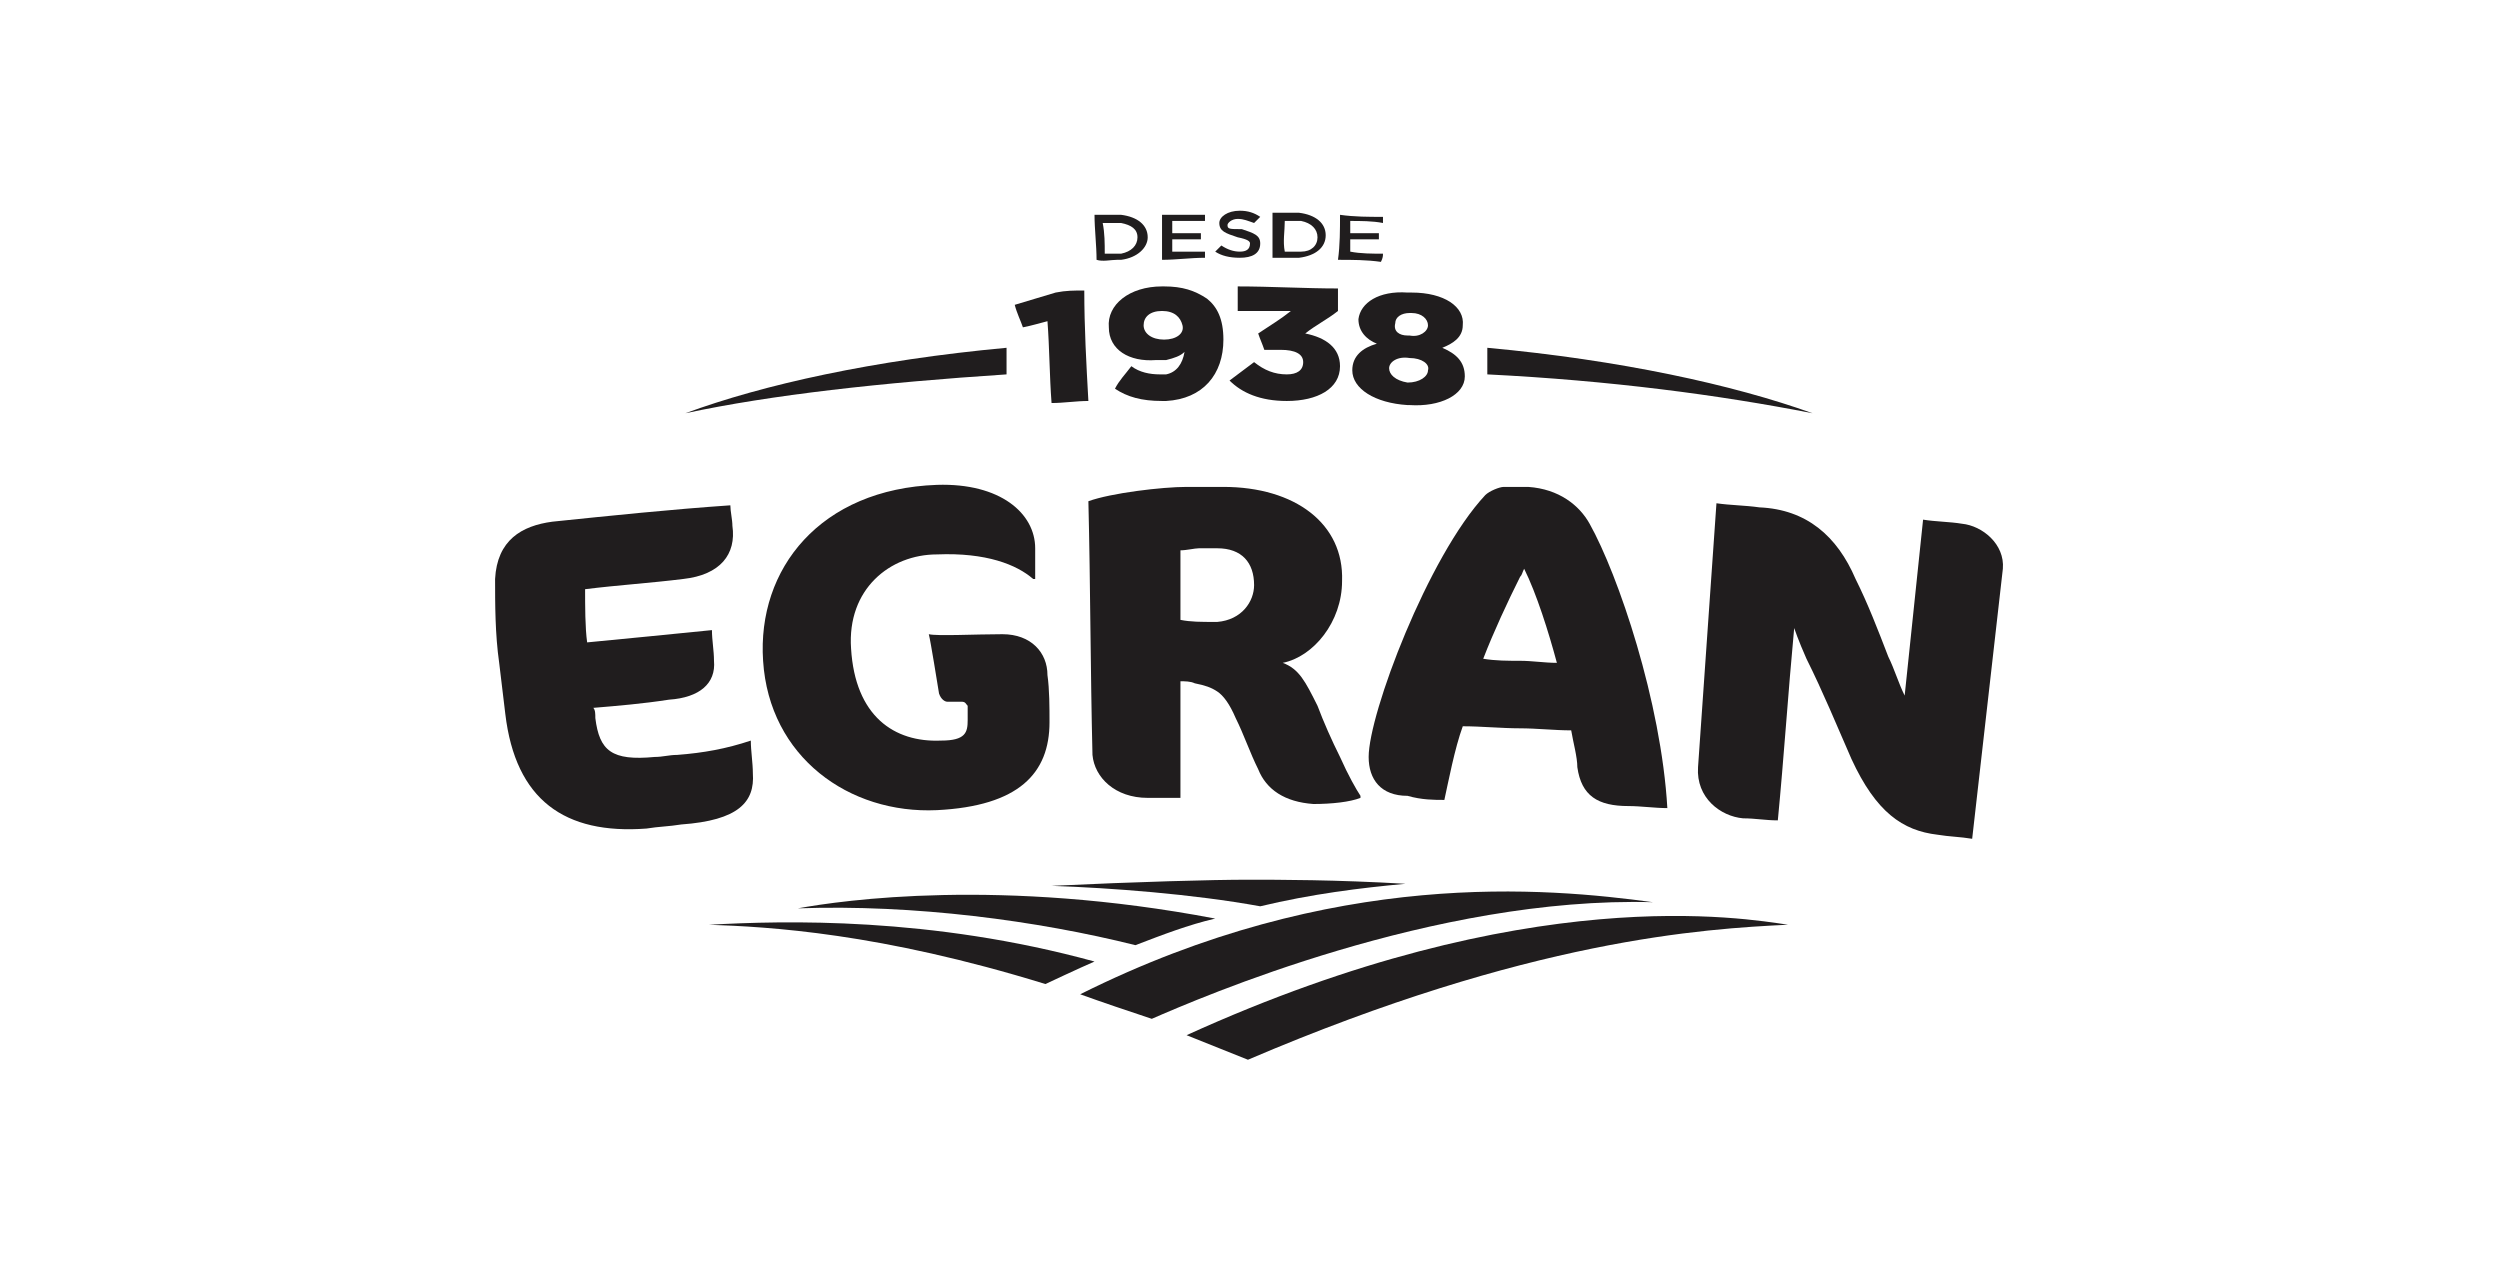 <?xml version="1.0" encoding="utf-8"?>
<!-- Generator: Adobe Illustrator 27.6.1, SVG Export Plug-In . SVG Version: 6.00 Build 0)  -->
<svg version="1.1" id="Capa_1" xmlns="http://www.w3.org/2000/svg" xmlns:xlink="http://www.w3.org/1999/xlink" x="0px" y="0px"
	 viewBox="0 0 122.2 62.2" style="enable-background:new 0 0 122.2 62.2;" xml:space="preserve">
<style type="text/css">
	.st0{fill-rule:evenodd;clip-rule:evenodd;fill:#201D1E;}
	.st1{fill:#141219;}
</style>
<g>
	<g>
		<path class="st0" d="M36.8,37.8c0-0.5-0.1-1.1-0.1-1.6c-1.2,0.4-2.3,0.6-3.6,0.7c-0.4,0-0.7,0.1-1.1,0.1c-2.1,0.2-2.7-0.3-2.9-1.9
			c0-0.2,0-0.4-0.1-0.5c1.2-0.1,2.4-0.2,3.7-0.4c1.5-0.1,2.3-0.8,2.2-1.9c0-0.5-0.1-1-0.1-1.5c-2,0.2-4,0.4-6.1,0.6
			c-0.1-0.7-0.1-1.8-0.1-2.6c1.6-0.2,3.2-0.3,4.8-0.5c1.8-0.2,2.6-1.2,2.4-2.6c0-0.3-0.1-0.7-0.1-1c-2.9,0.2-5.8,0.5-8.7,0.8
			c-1.5,0.2-2.7,0.9-2.8,2.8c0,1.2,0,2.7,0.2,4.1c0.1,0.8,0.2,1.7,0.3,2.5c0.5,4.2,2.9,5.9,6.9,5.6c0.6-0.1,1.1-0.1,1.7-0.2
			C36.1,40.1,36.9,39.2,36.8,37.8z"/>
	</g>
	<g>
		<path class="st0" d="M45.8,27.1c2.4-0.1,3.9,0.5,4.7,1.2c0,0,0.1,0,0.1,0c0-0.5,0-1,0-1.5c0-1.7-1.7-3.2-4.8-3.1
			c-5.7,0.2-8.8,4.1-8.5,8.6c0.3,4.7,4.2,7.5,8.5,7.3c4-0.2,5.5-1.8,5.5-4.3c0-0.7,0-1.6-0.1-2.3c0-1.1-0.8-2-2.2-2
			c-1.3,0-3.2,0.1-3.6,0c0.1,0.4,0.4,2.3,0.5,2.9c0.1,0.3,0.3,0.4,0.4,0.4c0.1,0,0.6,0,0.7,0c0.2,0,0.2,0.1,0.3,0.2
			c0,0.2,0,0.5,0,0.7c0,0.6-0.1,1-1.3,1c-2.3,0.1-4.2-1.2-4.4-4.5C41.4,28.8,43.5,27.1,45.8,27.1z"/>
	</g>
	<g>
		<path class="st0" d="M56.1,39c0.5,0,1.1,0,1.6,0c0-1.9,0-3.8,0-5.7c0.2,0,0.5,0,0.7,0.1c0.5,0.1,0.8,0.2,1.1,0.4
			c0.3,0.2,0.6,0.6,0.9,1.3c0.4,0.8,0.7,1.7,1.1,2.5c0.4,1,1.3,1.6,2.7,1.7c0.9,0,1.8-0.1,2.3-0.3c0,0,0-0.1,0-0.1
			c-0.2-0.3-0.6-1-1-1.9c-0.4-0.8-0.8-1.7-1.1-2.5c-0.6-1.2-0.9-1.8-1.7-2.1c1.5-0.3,2.9-2,2.9-4c0.1-2.8-2.3-4.6-5.8-4.6l-0.4,0
			c-0.5,0-0.9,0-1.4,0c-1.2,0-3.7,0.3-4.8,0.7c0.1,4.1,0.1,8.3,0.2,12.4C53.5,38,54.5,39,56.1,39z M58.6,26.8c0.3,0,0.6,0,0.9,0l0,0
			c1.2,0,1.8,0.7,1.8,1.8c0,0.8-0.6,1.7-1.8,1.8c0,0,0,0-0.1,0c-0.7,0-1.2,0-1.7-0.1c0-1.1,0-2.2,0-3.4C58,26.9,58.4,26.8,58.6,26.8
			z"/>
	</g>
	<g>
		<path class="st0" d="M70.6,39.1c0.2-0.9,0.5-2.5,0.9-3.6c0.9,0,1.9,0.1,2.8,0.1c0.8,0,1.7,0.1,2.5,0.1c0.1,0.6,0.3,1.3,0.3,1.8
			c0.2,1.4,1,1.9,2.5,1.9c0.6,0,1.3,0.1,1.9,0.1c-0.3-5.2-2.4-11.4-3.8-13.9c-0.5-0.9-1.5-1.7-3-1.8c-0.2,0-0.3,0-0.5,0
			c-0.2,0-0.4,0-0.7,0c-0.2,0-0.7,0.2-0.9,0.4c-2.8,3-5.7,10.7-5.7,12.8c0,1.1,0.6,1.9,1.9,1.9C69.5,39.1,70.1,39.1,70.6,39.1z
			 M74.3,28.2c0.1-0.1,0.1-0.2,0.2-0.4c0.6,1.2,1.2,3.1,1.6,4.6c-0.6,0-1.2-0.1-1.8-0.1c-0.6,0-1.2,0-1.8-0.1
			C73,30.9,73.7,29.4,74.3,28.2z"/>
	</g>
	<g>
		<path class="st0" d="M95.9,25.6c-0.6-0.1-1.3-0.1-1.9-0.2c-0.3,2.9-0.6,5.7-0.9,8.6c-0.3-0.6-0.5-1.3-0.8-1.9
			c-0.5-1.3-1-2.6-1.6-3.8c-0.9-2.1-2.4-3.4-4.7-3.5c-0.7-0.1-1.4-0.1-2.1-0.2c-0.3,4.3-0.6,8.6-0.9,12.9c-0.1,1.5,1.1,2.4,2.2,2.5
			c0.6,0,1.1,0.1,1.7,0.1c0.3-3.1,0.5-6.2,0.8-9.4c0,0,0.2,0.6,0.6,1.5c0.8,1.6,1.5,3.3,2.2,4.9c1.2,2.6,2.5,3.5,4.2,3.7
			c0.6,0.1,1.1,0.1,1.7,0.2c0.5-4.4,1-8.8,1.5-13.2C98,26.6,96.9,25.7,95.9,25.6z"/>
	</g>
	<g>
		<path class="st0" d="M51.2,15.7c0.1,1.3,0.1,2.7,0.2,4c0.6,0,1.2-0.1,1.8-0.1c-0.1-1.8-0.2-3.6-0.2-5.4c-0.5,0-0.9,0-1.4,0.1
			c-0.7,0.2-1.3,0.4-2,0.6c0.1,0.4,0.3,0.8,0.4,1.1C50.5,15.9,50.8,15.8,51.2,15.7z"/>
	</g>
	<g>
		<path class="st0" d="M56.9,14c0,0-0.1,0-0.1,0c-1.6,0-2.7,0.9-2.6,2c0,0,0,0,0,0c0,1.1,1,1.7,2.3,1.6c0.2,0,0.3,0,0.5,0
			c0.4-0.1,0.7-0.2,0.9-0.4c-0.1,0.6-0.4,1-0.9,1.1c-0.1,0-0.2,0-0.3,0c-0.5,0-1-0.1-1.4-0.4c-0.3,0.4-0.6,0.7-0.8,1.1
			c0.6,0.4,1.3,0.6,2.3,0.6c0.1,0,0.2,0,0.2,0c1.8-0.1,2.8-1.3,2.8-3c0,0,0,0,0,0c0-1-0.3-1.6-0.8-2C58.4,14.2,57.8,14,56.9,14z
			 M56.9,16.6L56.9,16.6c-0.6,0-1-0.3-1-0.7c0,0,0,0,0,0c0-0.4,0.3-0.7,0.9-0.7l0,0c0.6,0,0.9,0.3,1,0.7c0,0,0,0,0,0
			C57.9,16.3,57.5,16.6,56.9,16.6z"/>
	</g>
	<g>
		<path class="st0" d="M62.9,18.3c-0.6,0-1.1-0.2-1.6-0.6c-0.4,0.3-0.8,0.6-1.2,0.9c0.6,0.6,1.5,1,2.8,1c1.5,0,2.6-0.6,2.6-1.7
			c0,0,0,0,0,0c0-0.9-0.7-1.4-1.7-1.6c0.5-0.4,1.1-0.7,1.6-1.1c0-0.4,0-0.7,0-1.1c-1.6,0-3.3-0.1-4.9-0.1c0,0.4,0,0.8,0,1.2
			c0.9,0,1.7,0,2.6,0c-0.5,0.4-1,0.7-1.6,1.1c0.1,0.3,0.2,0.5,0.3,0.8c0.3,0,0.5,0,0.8,0c0.7,0,1.1,0.2,1.1,0.6c0,0,0,0,0,0
			C63.7,18.1,63.4,18.3,62.9,18.3z"/>
	</g>
	<g>
		<path class="st0" d="M66.4,15.6C66.4,15.6,66.4,15.6,66.4,15.6c0,0.6,0.4,1,0.9,1.2c-0.7,0.2-1.2,0.6-1.2,1.3c0,0,0,0,0,0
			c0,0.9,1.1,1.6,2.7,1.7l0.1,0c1.5,0.1,2.7-0.5,2.7-1.4c0,0,0,0,0,0c0-0.7-0.4-1.1-1.1-1.4c0.5-0.2,1-0.5,1-1.1c0,0,0,0,0,0
			c0.1-0.9-0.9-1.6-2.5-1.6c-0.1,0-0.1,0-0.2,0C67.4,14.2,66.5,14.8,66.4,15.6z M68.2,15.8c0-0.3,0.3-0.5,0.7-0.5c0,0,0.1,0,0.1,0
			c0.5,0,0.8,0.3,0.8,0.6c0,0,0,0,0,0c0,0.3-0.4,0.6-0.9,0.5c0,0,0,0-0.1,0C68.4,16.4,68.1,16.2,68.2,15.8
			C68.2,15.8,68.2,15.8,68.2,15.8z M67.9,18c0-0.3,0.4-0.6,1-0.5l0,0c0.6,0,1,0.3,0.9,0.6c0,0,0,0,0,0c0,0.3-0.4,0.6-1,0.6l0,0
			C68.2,18.6,67.9,18.3,67.9,18C67.9,18,67.9,18,67.9,18z"/>
	</g>
	<g>
		<path class="st0" d="M58,50.6c1,0.4,2,0.8,3,1.2c13.8-5.9,22.3-6.4,26.4-6.6C85.3,44.9,74.7,43,58,50.6z"/>
	</g>
	<g>
		<path class="st0" d="M80.8,44.1c-5.2-0.7-15.6-1.7-28,4.5c1.1,0.4,2.3,0.8,3.5,1.2C58.6,48.8,70.1,43.8,80.8,44.1z"/>
	</g>
	<g>
		<path class="st0" d="M54.6,12.7c0.1,0,0.1,0,0.2,0c0.8-0.1,1.3-0.6,1.3-1.1c0,0,0,0,0,0c0-0.6-0.5-1-1.3-1.1c-0.1,0-0.2,0-0.2,0
			c-0.4,0-0.7,0-1.1,0c0,0.7,0.1,1.5,0.1,2.2C53.9,12.8,54.3,12.7,54.6,12.7z M54.6,10.9c0.1,0,0.2,0,0.2,0c0.5,0.1,0.8,0.3,0.8,0.7
			c0,0,0,0,0,0c0,0.4-0.3,0.7-0.8,0.8c-0.1,0-0.1,0-0.2,0c-0.2,0-0.4,0-0.6,0c0-0.5,0-1-0.1-1.5C54.2,10.9,54.4,10.9,54.6,10.9z"/>
	</g>
	<g>
		<path class="st0" d="M58.9,12.6c0-0.1,0-0.2,0-0.3c-0.5,0-1.1,0-1.6,0c0-0.2,0-0.4,0-0.6c0.5,0,0.9,0,1.4,0c0-0.1,0-0.2,0-0.3
			c-0.5,0-0.9,0-1.4,0c0-0.2,0-0.4,0-0.6c0.5,0,1.1,0,1.6,0c0-0.1,0-0.2,0-0.3c-0.7,0-1.4,0-2.1,0c0,0.7,0,1.5,0,2.2
			C57.5,12.7,58.2,12.6,58.9,12.6z"/>
	</g>
	<g>
		<path class="st0" d="M60.6,12.3c-0.3,0-0.6-0.1-0.9-0.3c-0.1,0.1-0.2,0.2-0.3,0.3c0.3,0.2,0.7,0.3,1.2,0.3c0.6,0,1-0.2,1-0.7
			c0,0,0,0,0,0c0-0.4-0.3-0.5-0.9-0.7C60.1,11.2,60,11.2,60,11c0,0,0,0,0,0c0-0.1,0.2-0.3,0.5-0.3c0.3,0,0.5,0.1,0.8,0.2
			c0.1-0.1,0.2-0.2,0.3-0.3c-0.3-0.2-0.6-0.3-1-0.3c-0.6,0-1,0.3-1,0.6c0,0,0,0,0,0c0,0.4,0.3,0.5,0.9,0.7c0.5,0.1,0.6,0.2,0.6,0.3
			c0,0,0,0,0,0C61.1,12.2,60.9,12.3,60.6,12.3z"/>
	</g>
	<g>
		<path class="st0" d="M63.5,12.6c0.8-0.1,1.3-0.5,1.3-1.1c0,0,0,0,0,0c0-0.6-0.5-1-1.3-1.1c-0.1,0-0.1,0-0.2,0c-0.4,0-0.7,0-1.1,0
			c0,0.7,0,1.5,0,2.2c0.3,0,0.7,0,1,0C63.4,12.6,63.4,12.6,63.5,12.6z M62.8,10.8c0.2,0,0.4,0,0.6,0c0.1,0,0.1,0,0.2,0
			c0.5,0.1,0.8,0.4,0.8,0.8c0,0,0,0,0,0c0,0.4-0.3,0.7-0.8,0.7c-0.1,0-0.1,0-0.2,0c-0.2,0-0.4,0-0.6,0
			C62.7,11.8,62.8,11.3,62.8,10.8z"/>
	</g>
	<g>
		<path class="st0" d="M67.6,12.4c-0.5,0-1.1,0-1.6-0.1c0-0.2,0-0.4,0-0.6c0.5,0,0.9,0,1.4,0c0-0.1,0-0.2,0-0.3c-0.5,0-0.9,0-1.4,0
			c0-0.2,0-0.4,0-0.6c0.5,0,1.1,0,1.6,0.1c0-0.1,0-0.2,0-0.3c-0.7,0-1.4,0-2.1-0.1c0,0.7,0,1.5-0.1,2.2c0.7,0,1.4,0,2.1,0.1
			C67.6,12.6,67.6,12.5,67.6,12.4z"/>
	</g>
	<g>
		<path class="st0" d="M55.5,46.2c1.3-0.5,2.6-1,3.9-1.3c-10.5-2-18.2-0.9-20.4-0.5C44.7,44.2,50.7,45,55.5,46.2z"/>
	</g>
	<g>
		<path class="st0" d="M68.7,43.2C65.3,43,62.5,43,61,43c-1.7,0-5.4,0.1-9.6,0.3c2.9,0.1,6.9,0.4,10.2,1
			C64.1,43.7,66.5,43.4,68.7,43.2z"/>
	</g>
	<g>
		<path class="st0" d="M34.7,45.2c0,0-0.1,0-0.1,0c3,0.1,8.4,0.4,16.5,2.9c0,0,1.7-0.8,2.4-1.1C45.5,44.8,38.3,45,34.7,45.2z"/>
	</g>
	<g>
		<path class="st0" d="M49.2,18.3l0-1.3c-6.5,0.6-11.9,1.8-15.7,3.2C37.7,19.3,43.1,18.7,49.2,18.3L49.2,18.3z"/>
	</g>
	<g>
		<path class="st0" d="M72.7,17l0,1.3c6,0.3,11.3,1,15.9,1.9C84.7,18.8,79.2,17.6,72.7,17z"/>
	</g>
</g>
</svg>
